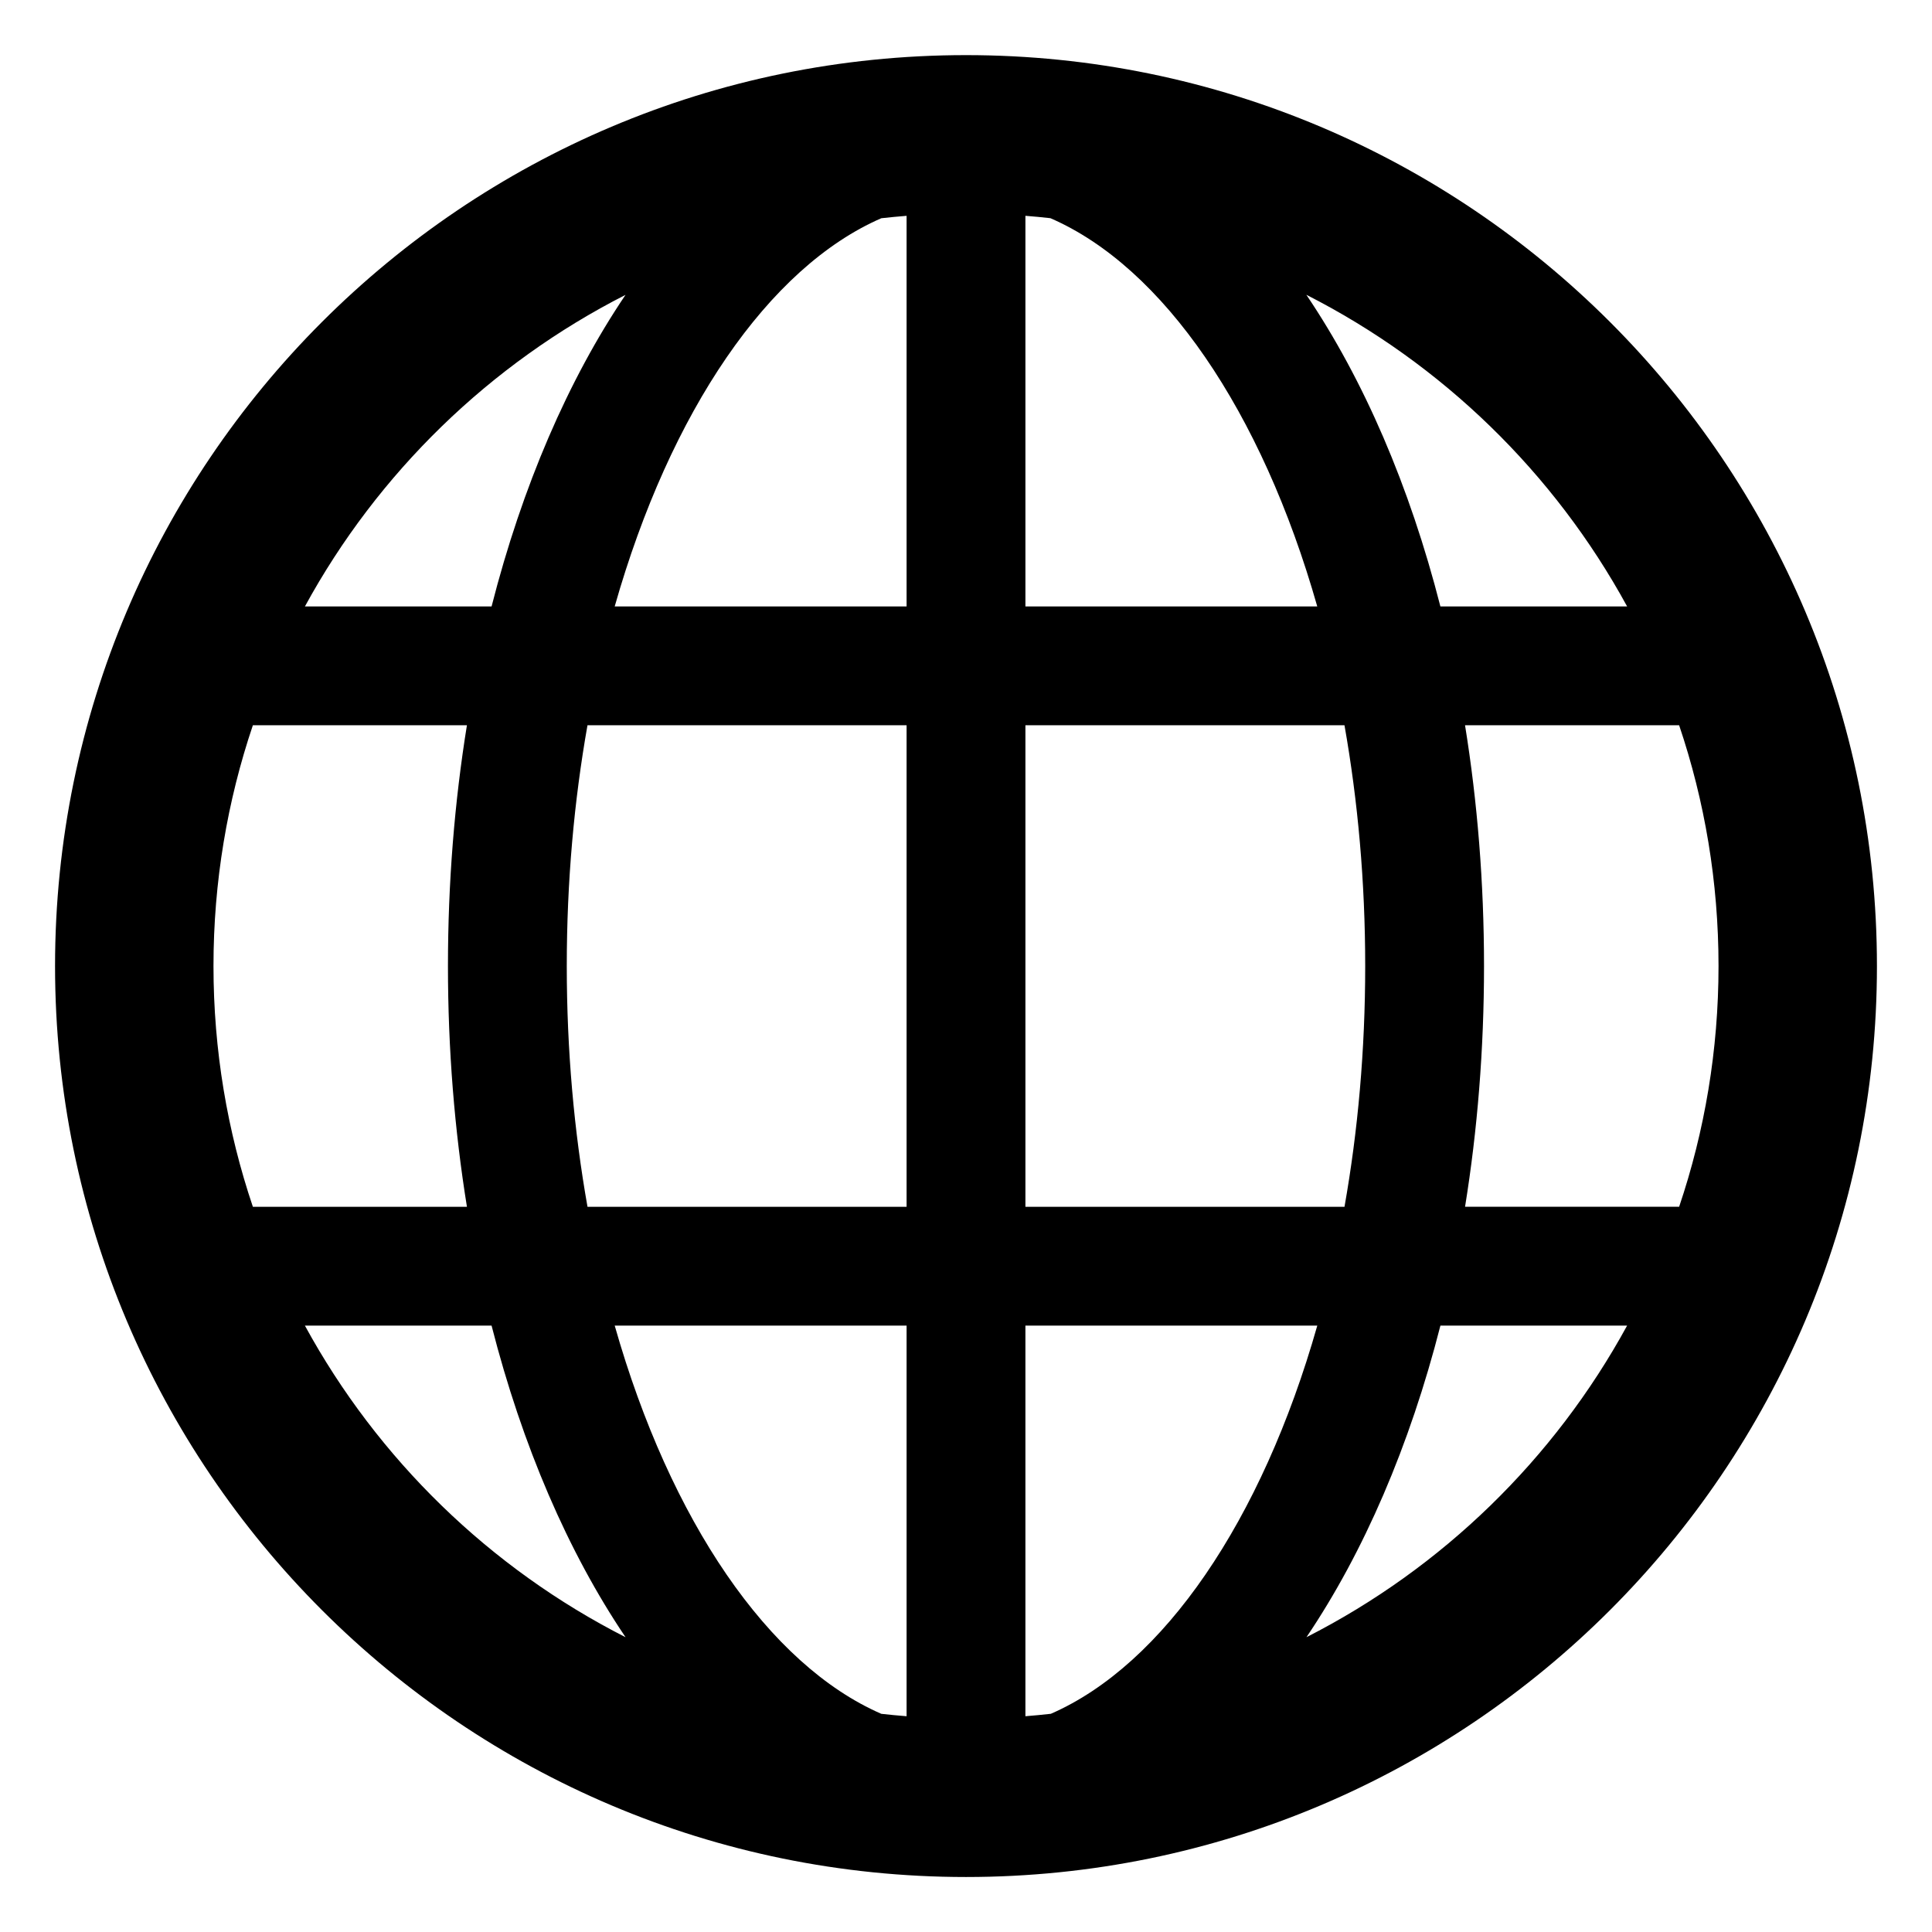 <?xml version="1.0" encoding="UTF-8"?>
<!-- Uploaded to: ICON Repo, www.svgrepo.com, Generator: ICON Repo Mixer Tools -->
<svg fill="#000000" width="800px" height="800px" version="1.1" viewBox="144 144 512 512" xmlns="http://www.w3.org/2000/svg">
 <path d="m532.25 336.2c3.285 20.332 5.031 41.75 5.031 63.824 0 22.059-1.742 43.461-5.027 63.785h56.734c6.769-20.039 10.438-41.496 10.438-63.805 0-22.312-3.668-43.77-10.438-63.805zm-31.949 0h-84.555v127.61h84.559c3.547-20.008 5.488-41.438 5.488-63.785 0-22.363-1.945-43.809-5.492-63.824zm-10.07 241.67c35.98-18.301 65.676-47.199 84.973-82.574h-49.477c-8.137 31.848-20.285 60.035-35.496 82.574zm-67.727 20.297c29.82-13.008 55.887-51.133 70.594-102.87h-77.352v103.52c2.266-0.176 4.516-0.391 6.758-0.645zm67.688-376.05c15.227 22.535 27.383 50.73 35.527 82.594h49.484c-19.305-35.391-49.016-64.297-85.012-82.594zm-67.82-20.297c-2.195-0.246-4.406-0.457-6.625-0.629v103.52h77.34c-14.73-51.801-40.844-89.941-70.715-102.89zm-154.63 134.38h-56.727c-6.766 20.035-10.438 41.492-10.438 63.805 0 22.309 3.672 43.766 10.438 63.805h56.73c-3.285-20.328-5.031-41.738-5.031-63.805 0-22.07 1.742-43.48 5.027-63.805zm31.949 0c-3.547 20.012-5.488 41.449-5.488 63.805 0 22.352 1.941 43.789 5.492 63.805h84.562v-127.61zm10.09 241.68c-15.215-22.539-27.367-50.73-35.508-82.578h-49.469c19.293 35.375 48.996 64.277 84.977 82.578zm67.773 20.301c2.223 0.25 4.457 0.461 6.703 0.637v-103.52h-77.352c14.719 51.762 40.809 89.898 70.648 102.88zm-67.781-376.04c-35.977 18.305-65.676 47.203-84.969 82.578h49.469c8.137-31.852 20.285-60.039 35.5-82.578zm67.777-20.305c-29.844 12.98-55.934 51.113-70.648 102.88h77.355v-103.52c-2.246 0.176-4.481 0.387-6.707 0.637zm263.86 198.18c0 133.26-108.14 241.41-241.41 241.41-133.27 0-241.41-108.14-241.41-241.41 0-133.27 108.14-241.41 241.41-241.41 133.26 0 241.41 108.14 241.41 241.41z"/>
</svg>